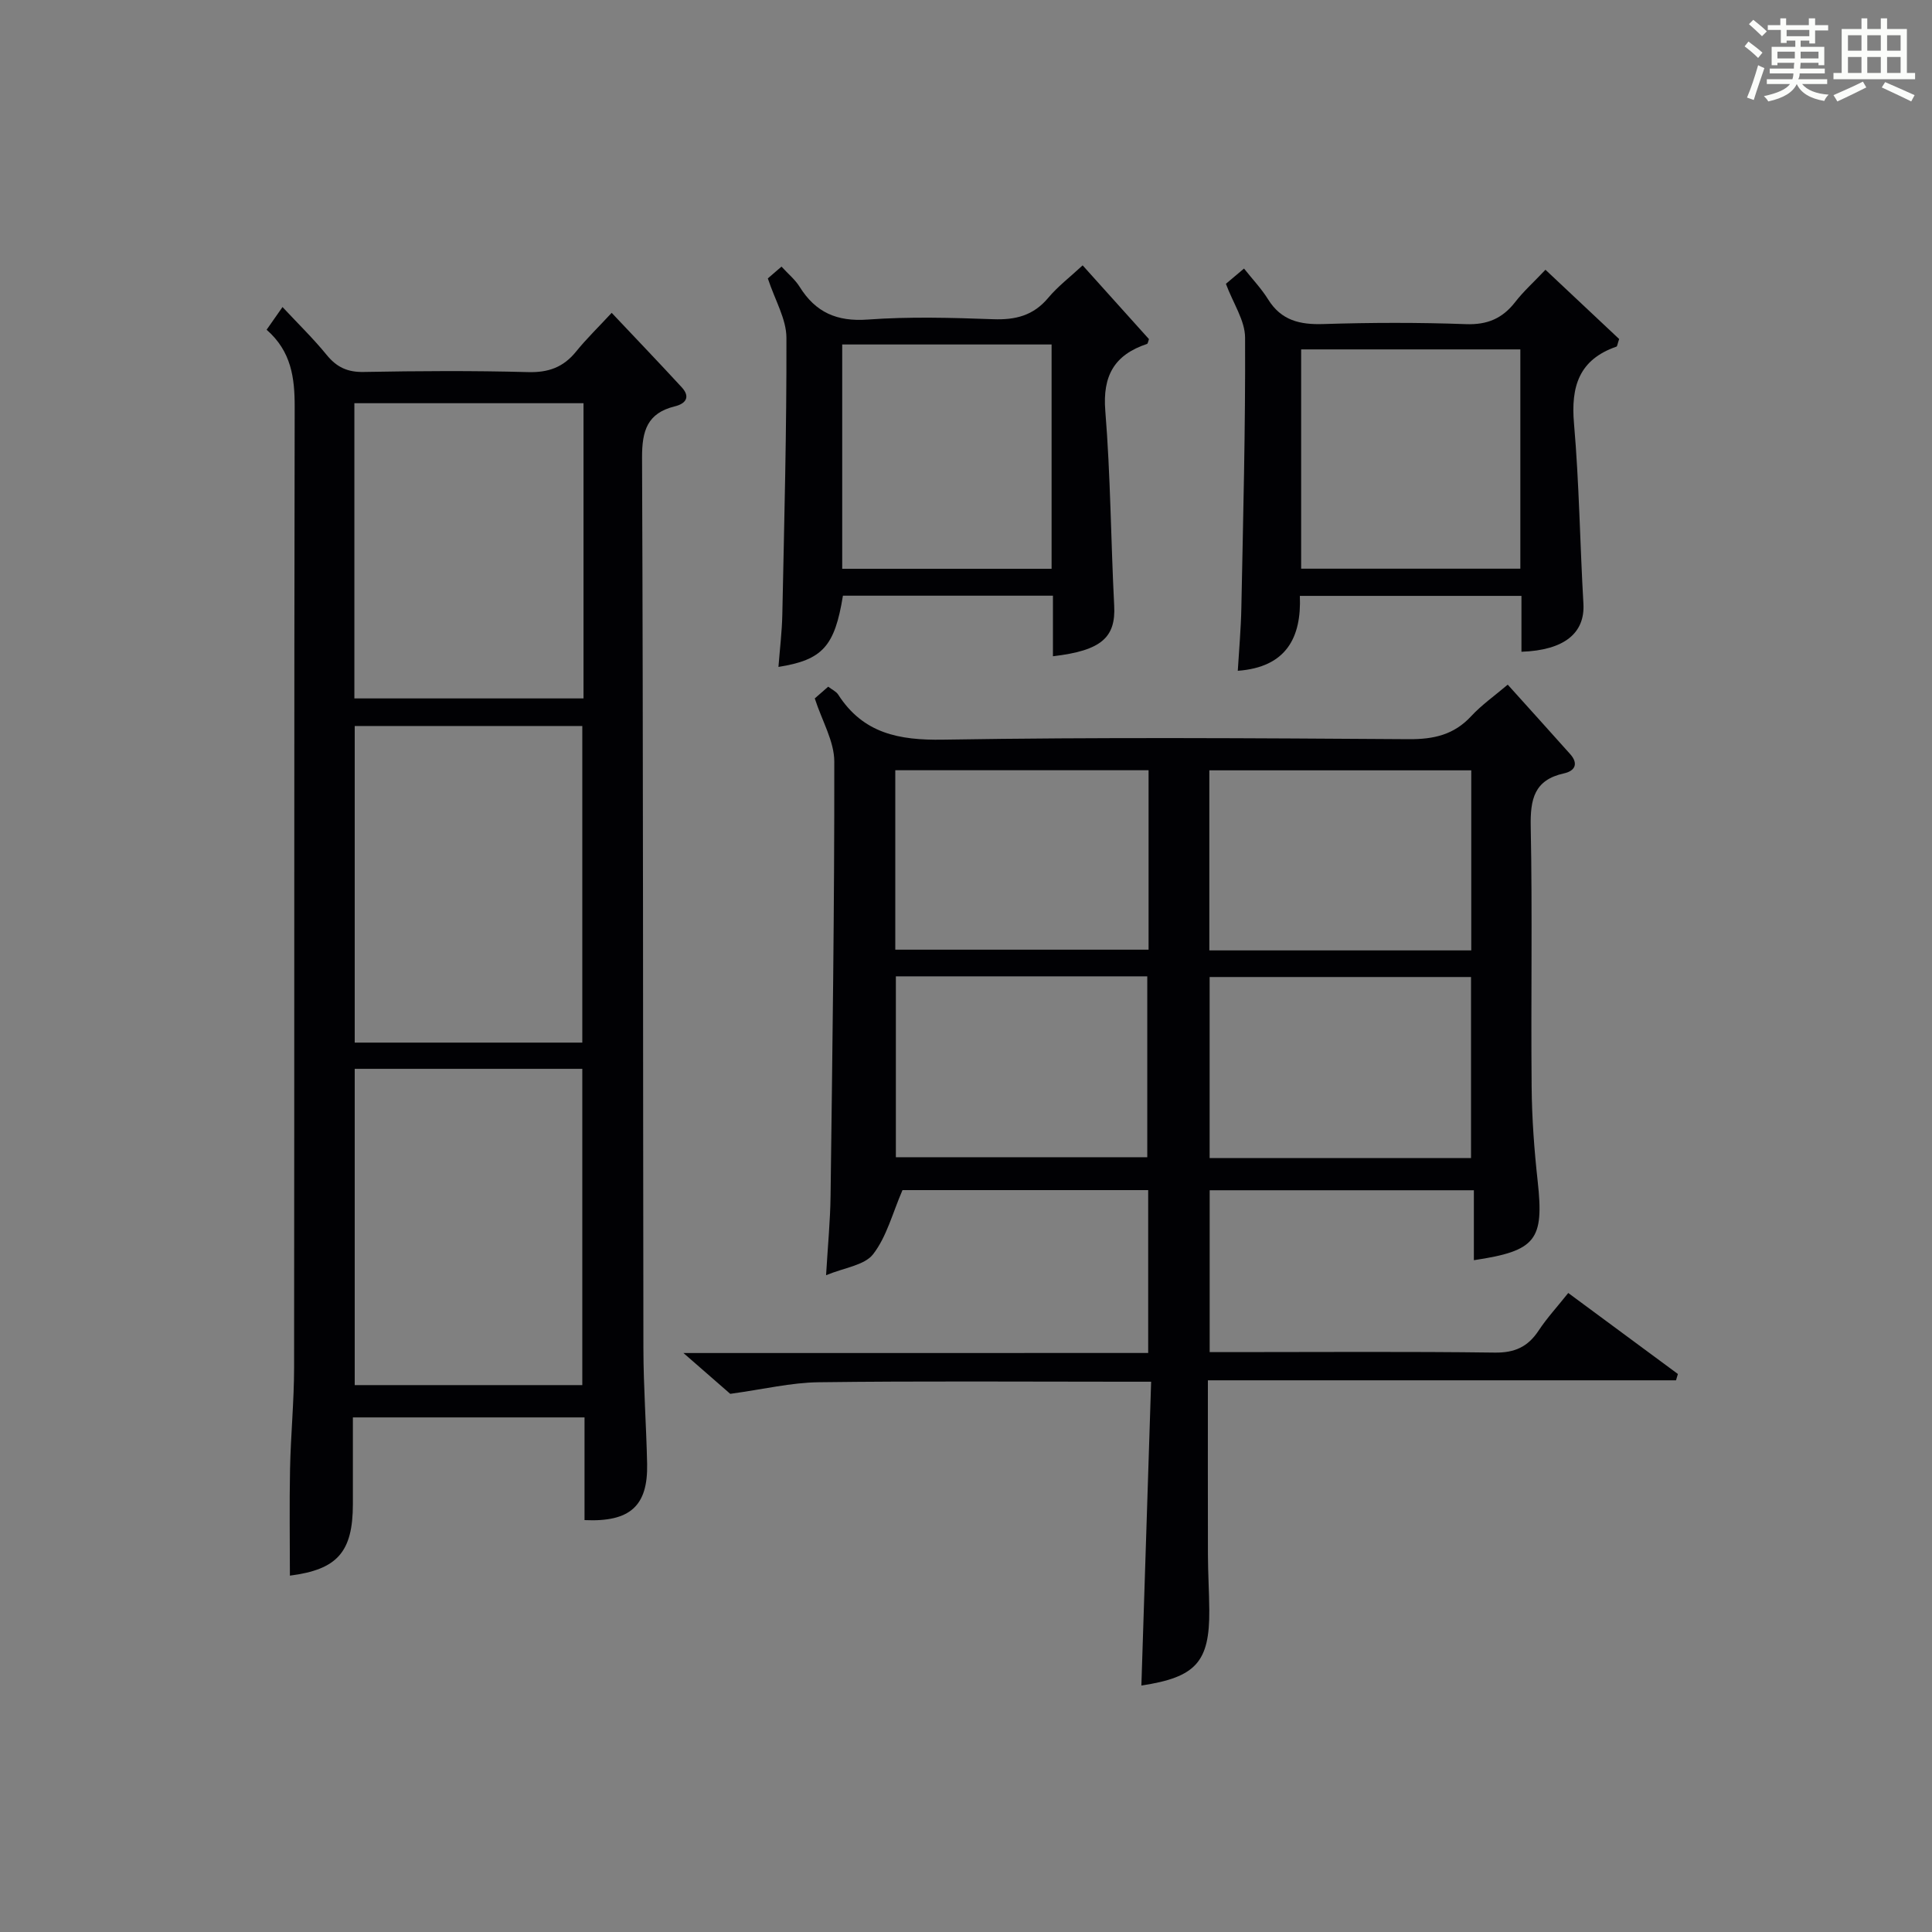 <?xml version="1.0" encoding="utf-8"?>
<svg version="1.1" id="漢_ZDIC_典" xmlns="http://www.w3.org/2000/svg" xmlns:xlink="http://www.w3.org/1999/xlink" x="0px" y="0px"
	 viewBox="0 0 400 400" style="enable-background:new 0 0 400 400;" xml:space="preserve">
<rect x="0" y="0" width="400" height="400" fill="#808080" stroke="none"/>
<style type="text/css">
	.st1{fill:#010104;}
	.st0{fill:#fbfcfa;}
</style>
<g>
	<path class="st0" d="M361.2,9.6l0.8-1c0.9,0.7,1.9,1.4,2.9,2.3L364,12C363,11,362,10.2,361.2,9.6z M361.7,20.2
		c0.9-2.1,1.6-4.3,2.3-6.7c0.4,0.2,0.8,0.4,1.3,0.6c-0.7,2.1-1.5,4.3-2.2,6.6L361.7,20.2z M362.1,5l0.9-0.9c1,0.8,2,1.6,2.8,2.4
		l-1,1C363.9,6.6,363,5.8,362.1,5z M374.6,3.8h1.2v1.4h2.7v1.1h-2.7v2.7h-1.2V8.4h-1.8v1.3h4.9v3.8h-1.2v-0.5h-3.7
		c0,0.4-0.1,0.9-0.1,1.2h5.1v1h-5.2c0,0.5-0.1,0.9-0.3,1.2h6v1h-5.2c1.1,1.3,2.9,2,5.5,2.2c-0.4,0.4-0.7,0.8-0.9,1.3
		c-2.9-0.5-4.8-1.6-5.7-3.5H372c-0.8,1.7-2.7,2.9-5.9,3.6c-0.2-0.4-0.6-0.8-0.9-1.1c2.8-0.6,4.6-1.4,5.4-2.5h-4.8v-1h5.3
		c0.1-0.3,0.2-0.7,0.2-1.2h-4.9v-1h5c0-0.4,0-0.8,0.1-1.2H368v0.5h-1.2V9.7h4.9V8.4h-1.8v0.5h-1.2V6.2H366V5.2h2.6V3.8h1.2v1.4h4.7
		V3.8z M368,12.1h3.6c0-0.4,0-0.9,0-1.4H368V12.1z M369.9,7.5h4.7V6.2h-4.7V7.5z M376.5,10.7h-3.7c0,0.5,0,1,0,1.4h3.7V10.7z"/>
	<path class="st0" d="M385.3,3.8h1.3V6h2.8V3.8h1.3V6h4.1v9.1h1.7v1.3h-16.9v-1.3h1.7V6h4.1V3.8z M385.7,16.9l0.7,1.2
		c-1.8,0.9-3.8,1.9-6,2.9c-0.2-0.4-0.5-0.8-0.8-1.3C381.9,18.7,383.9,17.8,385.7,16.9z M382.6,10.5h2.8V7.3h-2.8V10.5z M382.6,15.1
		h2.8v-3.3h-2.8V15.1z M386.6,10.5h2.8V7.3h-2.8V10.5z M386.6,15.1h2.8v-3.3h-2.8V15.1z M390.3,17c2.1,0.9,4.1,1.8,6.1,2.7l-0.7,1.3
		c-2.2-1.1-4.2-2-6.1-2.9L390.3,17z M393.5,7.3h-2.8v3.2h2.8V7.3z M390.7,15.1h2.8v-3.3h-2.8V15.1z"/>
	
	<path class="st1" d="M237.72,280.12c0-11.82,0-22.61,0-33.72c-17.44,0-34.68,0-50.87,0c-2.06,4.76-3.27,9.64-6.08,13.27
		c-1.79,2.31-5.97,2.78-9.74,4.35c0.37-6.25,0.87-11.35,0.93-16.46c0.38-29.97,0.81-59.94,0.77-89.91
		c-0.01-4.18-2.52-8.35-4.04-13.05c0.49-0.43,1.59-1.39,2.78-2.43c0.81,0.62,1.65,0.99,2.07,1.64c5.16,8.03,12.55,9.48,21.71,9.33
		c32.15-0.53,64.31-0.31,96.46-0.1c5.15,0.03,9.33-0.92,12.89-4.77c2.13-2.3,4.75-4.14,7.56-6.52c4.36,4.85,8.66,9.59,12.92,14.37
		c1.78,1.99,1.01,3.5-1.28,4c-6.19,1.36-6.99,5.39-6.88,11.04c0.36,17.99,0.02,35.99,0.19,53.98c0.06,6.47,0.54,12.97,1.25,19.41
		c1.33,12.18-0.29,14.43-13.21,16.36c0-4.75,0-9.44,0-14.48c-18.49,0-36.4,0-54.7,0c0,10.83,0,21.74,0,33.51c1.55,0,3.29,0,5.03,0
		c17.99,0,35.99-0.14,53.98,0.1c4.14,0.06,6.87-1.19,9.09-4.55c1.73-2.62,3.89-4.96,6.14-7.79c7.64,5.64,15.17,11.21,22.7,16.77
		c-0.13,0.44-0.26,0.88-0.39,1.31c-32.13,0-64.25,0-96.92,0c0,12.54-0.02,24.31,0.01,36.09c0.01,3.83,0.25,7.66,0.28,11.49
		c0.08,10.72-2.75,13.91-14.06,15.61c0.66-20.72,1.33-41.38,2.02-62.9c-2.38,0-4.13,0-5.87,0c-20.99,0-41.99-0.16-62.98,0.11
		c-5.67,0.07-11.32,1.44-18.29,2.4c-2.07-1.81-5.45-4.75-9.69-8.45C174.08,280.12,205.72,280.12,237.72,280.12z M304.61,196.77
		c0-12.82,0-25.06,0-37.28c-18.33,0-36.33,0-54.23,0c0,12.66,0,24.9,0,37.28C268.59,196.77,286.48,196.77,304.61,196.77z
		 M304.56,239.77c0-12.8,0-25.15,0-37.49c-18.26,0-36.15,0-54.12,0c0,12.63,0,24.98,0,37.49
		C268.58,239.77,286.34,239.77,304.56,239.77z M237.8,159.47c-17.8,0-35.13,0-52.44,0c0,12.64,0,24.87,0,37.15
		c17.63,0,34.97,0,52.44,0C237.8,184.12,237.8,172.01,237.8,159.47z M185.48,202.14c0,12.86,0,25.21,0,37.45
		c17.63,0,34.85,0,52.05,0c0-12.7,0-25.05,0-37.45C220.01,202.14,202.91,202.14,185.48,202.14z"/>
	<path class="st1" d="M55.2,68.27c1.21-1.73,2.05-2.93,3.29-4.7c3.22,3.45,6.38,6.52,9.15,9.92c2.08,2.55,4.33,3.59,7.68,3.52
		c11.32-0.21,22.66-0.28,33.98,0.03c4.23,0.12,7.33-0.99,9.96-4.24c2.18-2.69,4.68-5.11,7.38-8.03c5.23,5.54,9.92,10.43,14.51,15.42
		c1.84,2,0.83,3.39-1.43,3.94c-5.7,1.4-6.81,5.02-6.79,10.61c0.25,61.47,0.18,122.94,0.28,184.41c0.01,7.98,0.6,15.95,0.77,23.93
		c0.18,8.72-3.53,12.08-12.96,11.64c0-6.94,0-13.89,0-21.26c-16.04,0-31.72,0-47.96,0c0,6.06,0.01,12.01,0,17.96
		c-0.01,9.96-3.25,13.54-13.04,14.8c0-7.33-0.12-14.71,0.03-22.08c0.14-6.98,0.83-13.95,0.84-20.93c0.07-66.3-0.01-132.6,0.12-198.9
		C61.03,78.21,60.31,72.74,55.2,68.27z M120.56,215.86c0-22.2,0-43.9,0-65.55c-15.95,0-31.52,0-47.12,0c0,22.02,0,43.72,0,65.55
		C89.27,215.86,104.73,215.86,120.56,215.86z M120.56,286.77c0-22.15,0-43.83,0-65.48c-15.94,0-31.5,0-47.12,0
		c0,21.97,0,43.65,0,65.48C89.26,286.77,104.7,286.77,120.56,286.77z M120.81,83.48c-16.16,0-31.83,0-47.44,0
		c0,20.64,0,40.87,0,61.12c15.98,0,31.66,0,47.44,0C120.81,124.1,120.81,103.99,120.81,83.48z"/>
	<path class="st1" d="M315,134.94c0-2.11,0-3.92,0-5.74c0-1.82,0-3.64,0-5.83c-15.27,0-30.32,0-45.88,0c0.36,8.61-2.8,14.77-12.85,15.51
		c0.26-4.36,0.66-8.73,0.74-13.11c0.37-18.63,0.86-37.26,0.77-55.89c-0.02-3.53-2.45-7.04-3.97-11.12c0.54-0.46,1.63-1.38,3.75-3.16
		c1.75,2.21,3.6,4.15,4.98,6.37c2.72,4.39,6.59,5.28,11.46,5.12c9.82-0.31,19.66-0.34,29.48,0.02c4.45,0.17,7.58-1.17,10.23-4.58
		c1.72-2.22,3.85-4.13,6.26-6.68c5.21,4.9,10.34,9.72,15.26,14.34c-0.35,1-0.38,1.52-0.57,1.58c-7.74,2.68-9.45,8.25-8.78,15.92
		c1.08,12.4,1.23,24.87,1.95,37.31C328.17,131.02,323.95,134.63,315,134.94z M314.77,72.34c-15.41,0-30.45,0-45.38,0
		c0,15.39,0,30.43,0,45.4c15.31,0,30.23,0,45.38,0C314.77,102.57,314.77,87.65,314.77,72.34z"/>
	<path class="st1" d="M218,135.87c0-4.31,0-8.27,0-12.54c-14.71,0-29.1,0-43.48,0c-1.7,10.48-4.19,13.29-13.35,14.75
		c0.28-3.65,0.72-7.22,0.8-10.79c0.39-19.12,0.91-38.25,0.85-57.37c-0.01-3.87-2.35-7.73-3.85-12.28c0.36-0.31,1.44-1.24,2.83-2.44
		c1.39,1.52,2.82,2.68,3.75,4.17c3.3,5.31,7.72,7.26,14.12,6.79c8.61-0.63,17.32-0.38,25.96-0.07c4.62,0.17,8.32-0.75,11.39-4.42
		c2-2.39,4.54-4.32,7.13-6.73c4.75,5.28,9.26,10.3,13.73,15.27c-0.17,0.45-0.22,0.94-0.41,1c-6.72,2.24-9.22,6.55-8.63,13.85
		c1.09,13.4,1.15,26.88,1.84,40.32C231.03,131.96,228.06,134.7,218,135.87z M217.72,117.76c0-15.84,0-31.1,0-46.44
		c-14.65,0-29.02,0-43.35,0c0,15.7,0,31.07,0,46.44C188.99,117.76,203.24,117.76,217.72,117.76z"/>
	
	
	
	
	
	
	
	
	
</g>
</svg>

